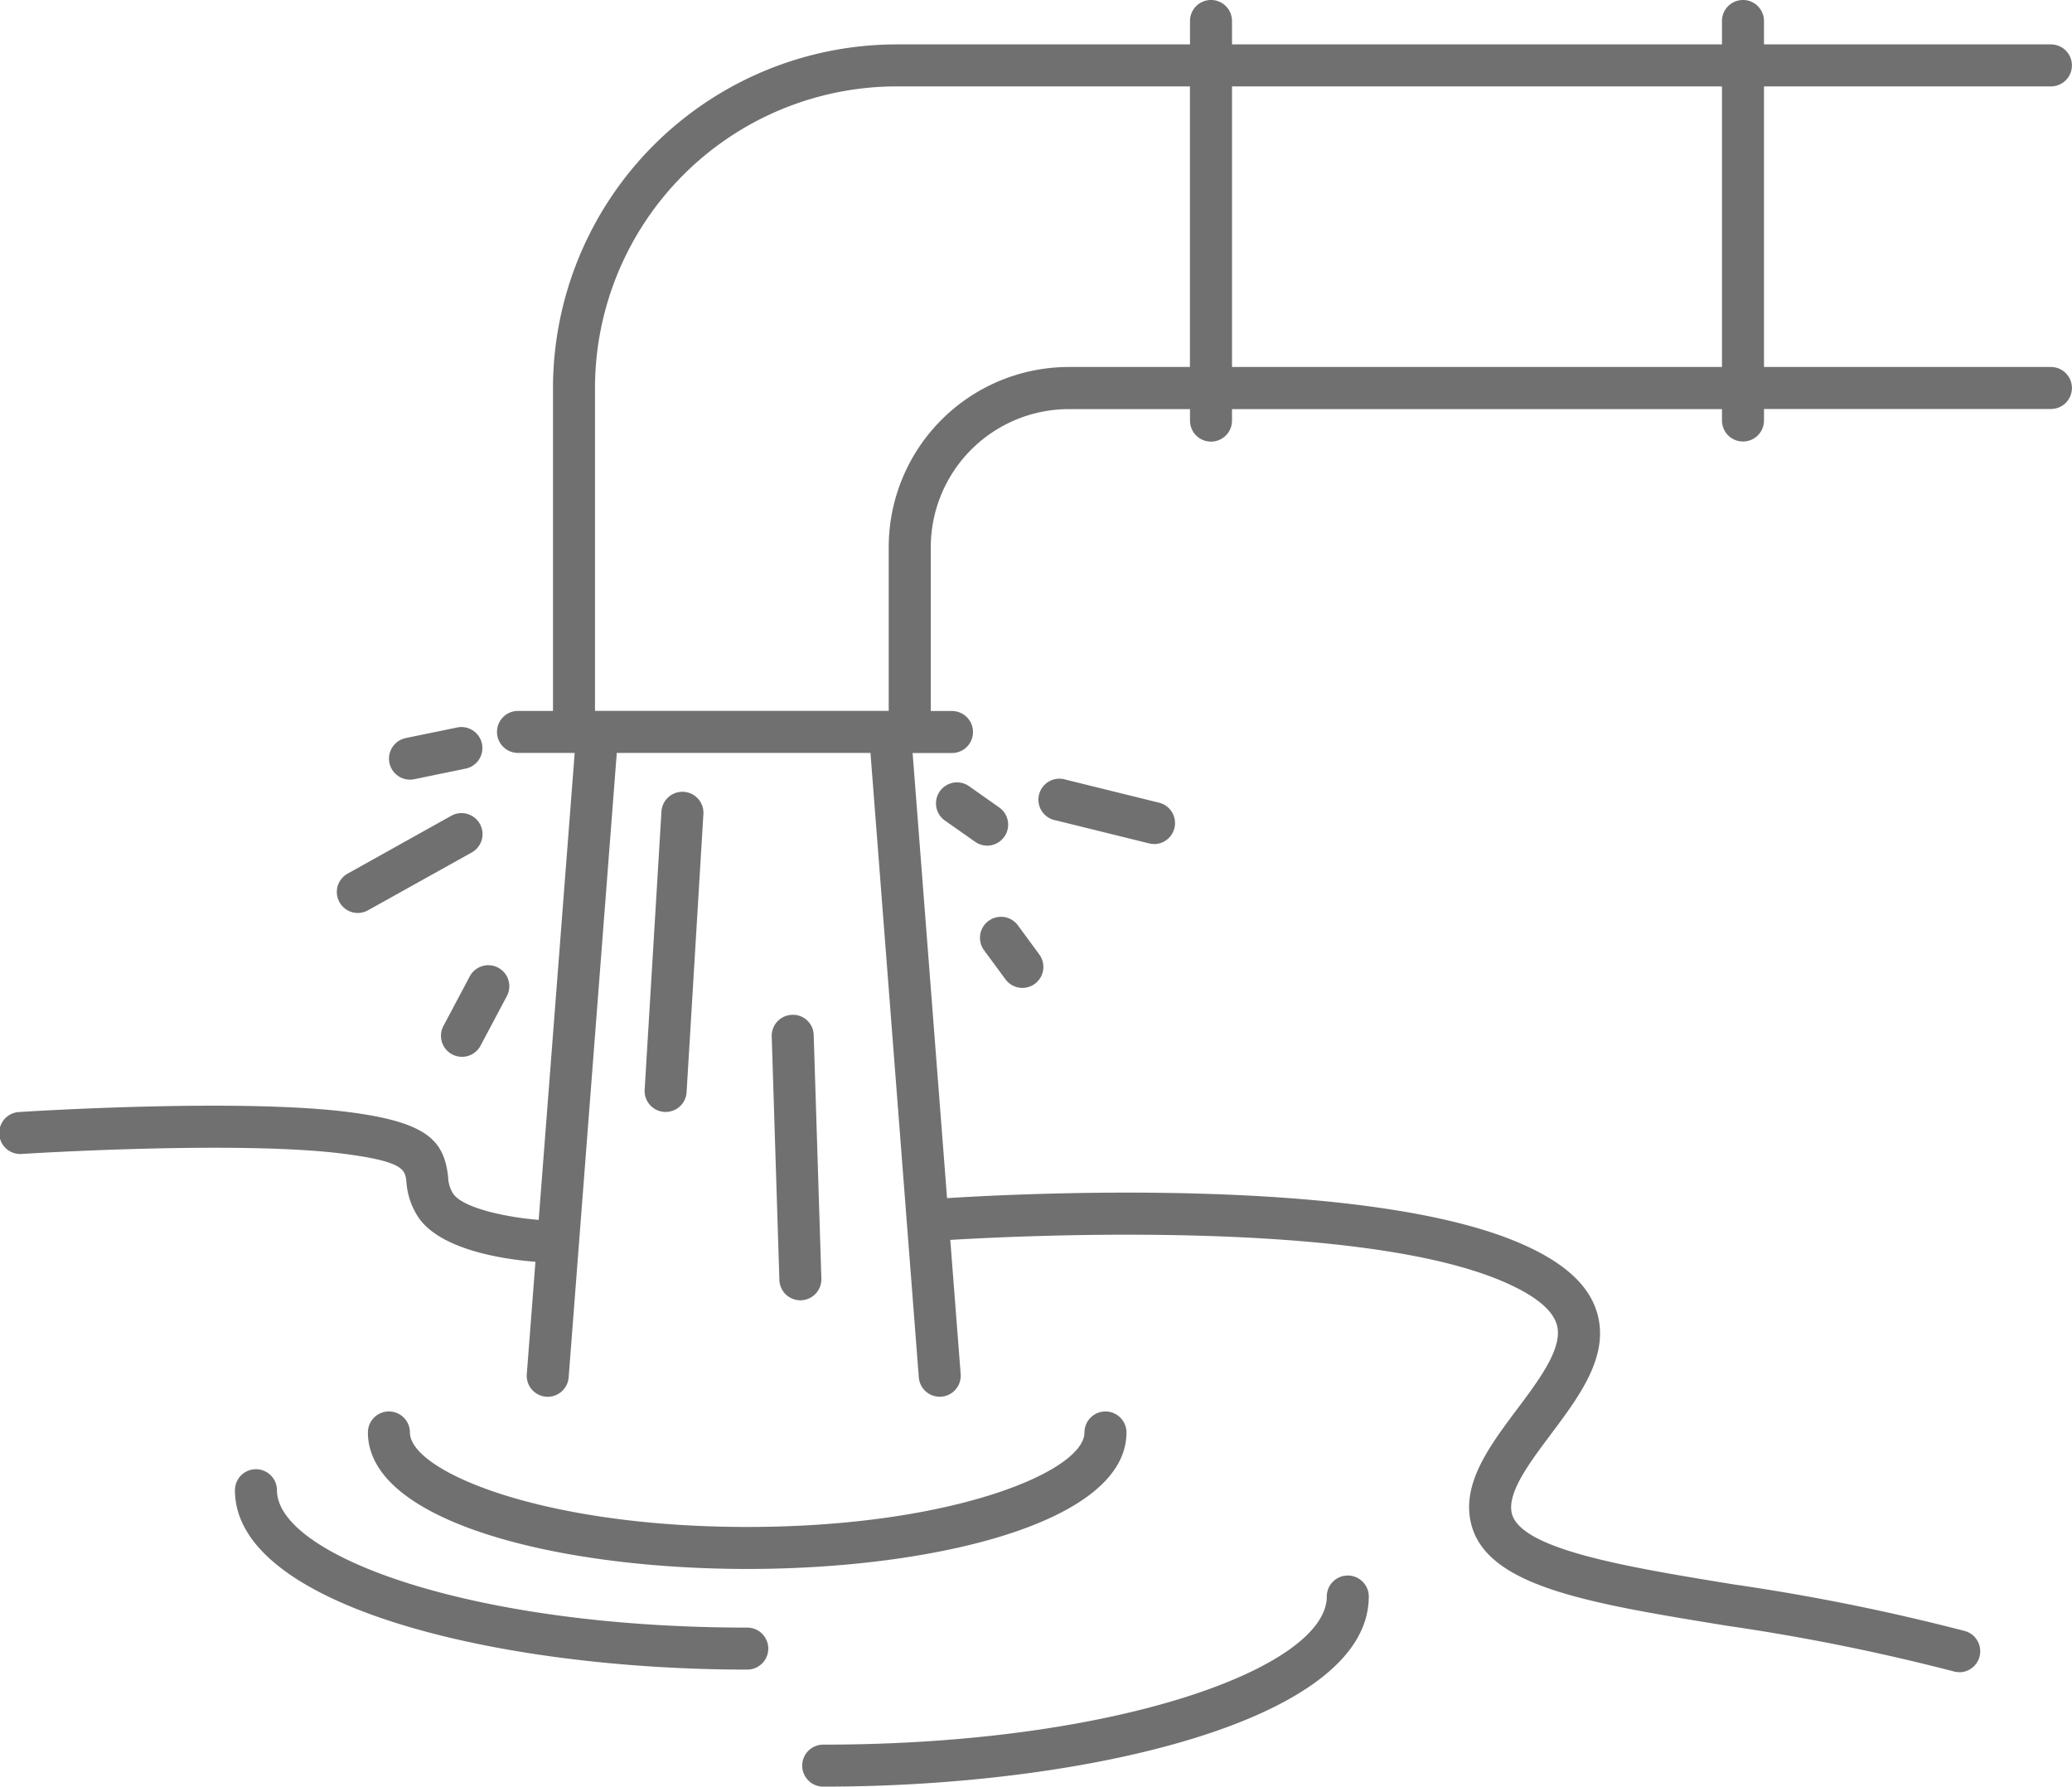 <svg xmlns="http://www.w3.org/2000/svg" width="91.708" height="79.073" viewBox="0 0 91.708 79.073">
  <path id="waste-pipe" d="M36.437,92.667a.929.929,0,1,1,0-1.859c13.135,0,22.288-3.454,22.288-6.555a.929.929,0,1,1,1.859,0C60.585,89.719,48.143,92.667,36.437,92.667ZM86.72,87.6a.935.935,0,0,1-.25-.034,93.349,93.349,0,0,0-10.01-2.016c-6.276-1.021-10.81-1.759-11.379-4.667-.335-1.713.886-3.343,2.066-4.919,1-1.334,2.033-2.715,1.766-3.718-.18-.677-.974-1.324-2.36-1.923C60.168,67.56,45.379,68.27,42.061,68.47l.46,5.94a.929.929,0,1,1-1.853.143L38.529,46.916H27.3l-2.13,27.638a.929.929,0,1,1-1.853-.142l.383-4.974c-1.281-.1-4.143-.484-5.166-1.945a3.253,3.253,0,0,1-.547-1.613c-.06-.51-.1-.878-2.77-1.222-4.66-.6-14.133,0-14.228.006a.93.93,0,1,1-.12-1.855c.4-.026,9.75-.619,14.586.006,3.49.451,4.193,1.277,4.379,2.847a1.5,1.5,0,0,0,.224.765c.451.644,2.379,1.045,3.786,1.157l1.593-20.667H22.928a.929.929,0,1,1,0-1.859h1.549V30.766A15.223,15.223,0,0,1,39.683,15.559H52.671V14.523a.929.929,0,1,1,1.859,0v1.036H76.217V14.523a.929.929,0,1,1,1.859,0v1.036h12.7a.929.929,0,1,1,0,1.859h-12.7V29.836h12.7a.929.929,0,1,1,0,1.859h-12.7v.51a.929.929,0,1,1-1.859,0V31.7H54.53v.51a.929.929,0,0,1-1.859,0V31.7H47.309a6.118,6.118,0,0,0-6.111,6.11v7.252h.939a.929.929,0,0,1,0,1.859H40.394l1.524,19.7c3.4-.214,18.509-.968,25.374,2,1.962.848,3.08,1.879,3.419,3.151.5,1.875-.81,3.621-2.075,5.311-.937,1.251-1.906,2.545-1.73,3.448.32,1.638,5.166,2.426,9.853,3.189a94.688,94.688,0,0,1,10.211,2.06.93.93,0,0,1-.25,1.825ZM26.336,45.057h13V37.805a7.978,7.978,0,0,1,7.97-7.969h5.362V17.418H39.682A13.362,13.362,0,0,0,26.336,30.766ZM54.53,29.836H76.217V17.418H54.53ZM33.074,87.487C22.082,87.487,10.4,84.7,10.4,79.548a.929.929,0,0,1,1.859,0c0,2.876,8.549,6.08,20.817,6.08a.929.929,0,1,1,0,1.859Zm0-4.454c-8.343,0-16.789-2.076-16.789-6.042a.929.929,0,0,1,1.859,0c0,1.706,5.816,4.183,14.93,4.183S48,78.7,48,76.992a.929.929,0,0,1,1.859,0C49.863,80.958,41.417,83.033,33.074,83.033Zm2.352-11.891a.929.929,0,0,1-.929-.9l-.339-10.776a.93.93,0,0,1,.9-.958.917.917,0,0,1,.958.9l.339,10.776a.93.93,0,0,1-.9.958Zm-5.963-8.336-.057,0a.93.93,0,0,1-.872-.984l.745-12.335a.93.93,0,0,1,1.856.112l-.745,12.335A.929.929,0,0,1,29.464,62.806Zm-9.016-2.44A.929.929,0,0,1,19.628,59l1.152-2.169a.93.93,0,1,1,1.642.872L21.27,59.873A.929.929,0,0,1,20.448,60.366Zm24.807-3.05a.927.927,0,0,1-.749-.378l-.949-1.288a.929.929,0,1,1,1.5-1.1L46,55.835a.929.929,0,0,1-.747,1.481ZM15.841,54a.929.929,0,0,1-.454-1.741L20,49.685a.93.93,0,0,1,.905,1.624l-4.609,2.569A.925.925,0,0,1,15.841,54ZM43.695,51.02a.924.924,0,0,1-.534-.17L41.8,49.894a.93.93,0,0,1,1.072-1.519l1.356.956a.929.929,0,0,1-.537,1.689Zm7.389-.072a.922.922,0,0,1-.223-.027L46.726,49.9a.929.929,0,1,1,.445-1.8l4.134,1.02a.93.93,0,0,1-.222,1.832ZM18.144,48.1a.93.93,0,0,1-.187-1.84l2.3-.474a.93.93,0,0,1,.376,1.821l-2.3.474A.938.938,0,0,1,18.144,48.1Z" transform="translate(-0.001 -13.594)" fill="#707070"/>
</svg>
